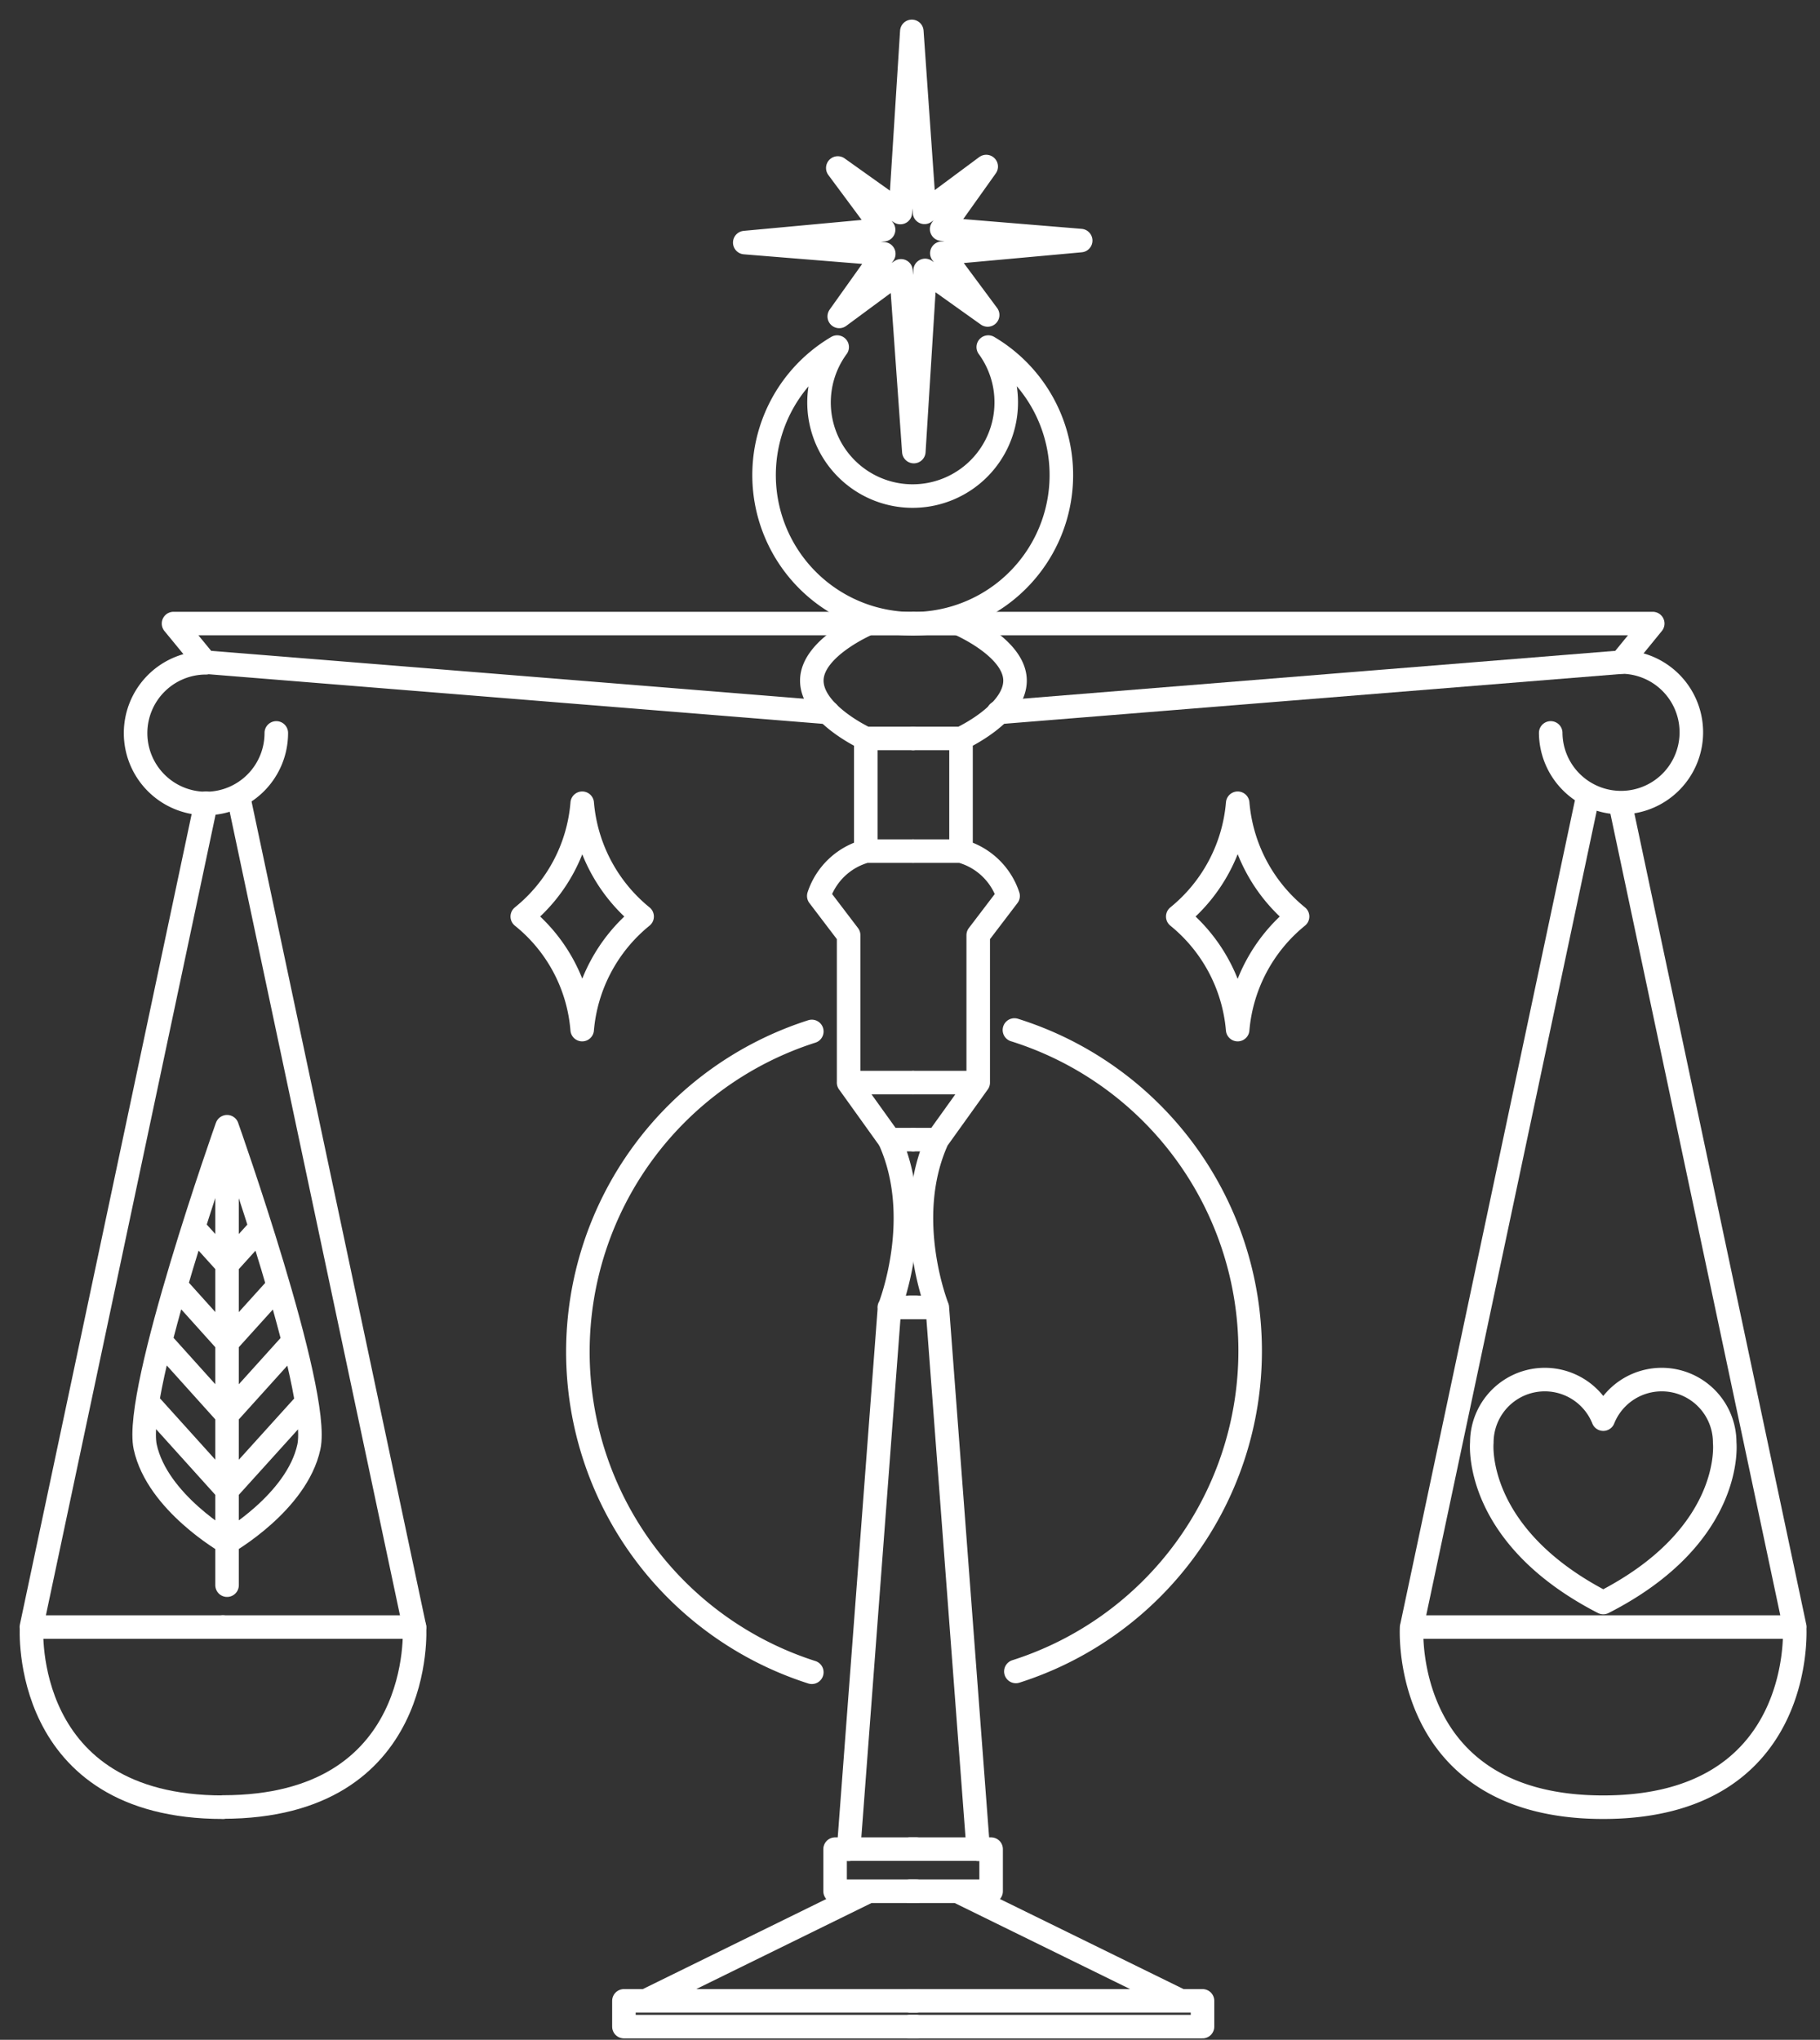 <svg width="58" height="65" fill="none" xmlns="http://www.w3.org/2000/svg"><rect width="100%" height="100%" fill="#333333" stroke="none"/><path d="M29.2 64.58h-9.317v-.821H29.2M27.687 60.266l-7.115 3.493M29.2 60.267h-2.587v-1.343H29.2" stroke="#fff" stroke-width=".75" stroke-linecap="round" stroke-linejoin="round"/><path d="m27.044 58.931 1.303-17.266s1.14-2.848 0-5.35l-1.303-1.818V29.8l-.951-1.25a2.19 2.19 0 0 1 1.498-1.427v-3.59s-1.72-.789-1.72-1.845c0-1.055 1.798-1.817 1.798-1.817h1.414M27.59 27.121h1.492M27.59 23.531h1.492M27.043 34.497h2.04M28.34 41.664h.86M28.34 36.315h.743" stroke="#fff" stroke-width=".75" stroke-linecap="round" stroke-linejoin="round"/><path d="M27.67 19.87H5.53L6.54 21.1l19.846 1.603M8.805 23.355a2.242 2.242 0 1 1-2.241-2.235" stroke="#fff" stroke-width=".75" stroke-linecap="round" stroke-linejoin="round"/><path d="M32.067 12.826a2.977 2.977 0 0 0-.573-1.766 4.737 4.737 0 1 1-4.815 0 2.983 2.983 0 1 0 5.388 1.766Z" stroke="#fff" stroke-width=".75" stroke-linecap="round" stroke-linejoin="round"/><path d="m28.693 6.773-1.994-1.42 1.46 1.967-4.425.41 4.431.359-1.42 1.994 1.967-1.453.41 5.76.36-5.773 1.993 1.42-1.46-1.968 4.425-.403-4.431-.365 1.42-1.994-1.967 1.46L29.058 1l-.365 5.773ZM1 51.848l5.564-26.252M7.104 51.848H1.006s-.365 5.74 6.098 5.74M13.209 51.848 7.645 25.596" stroke="#fff" stroke-width=".75" stroke-linecap="round" stroke-linejoin="round"/><path d="M7.104 51.848h6.105s.371 5.734-6.105 5.734M7.236 35.904v14.609M7.234 49.15s-2.222-1.27-2.606-3.042c-.385-1.772 2.606-10.203 2.606-10.203M4.72 44.7l2.516 2.79M5.13 42.746l2.105 2.339M5.658 41.032l1.577 1.753M6.246 39.201l.99 1.095M7.236 49.15s2.222-1.27 2.607-3.042c.384-1.772-2.607-10.203-2.607-10.203M9.758 44.7l-2.522 2.79M9.347 42.746l-2.11 2.339M8.82 41.032l-1.584 1.753M8.227 39.201l-.99 1.095M28.998 64.58h9.324v-.821h-9.324M30.51 60.266l7.121 3.493M28.998 60.267h2.587v-1.343h-2.587" stroke="#fff" stroke-width=".75" stroke-linecap="round" stroke-linejoin="round"/><path d="m31.174 58.931-1.303-17.266s-1.14-2.848 0-5.35l1.303-1.818V29.8l.952-1.25a2.19 2.19 0 0 0-1.5-1.427v-3.59s1.721-.789 1.721-1.845c0-1.055-1.798-1.817-1.798-1.817h-1.414M30.607 27.121h-1.492M30.607 23.531h-1.492M31.155 34.497h-2.04M29.858 41.664h-.86M29.858 36.315h-.743" stroke="#fff" stroke-width=".75" stroke-linecap="round" stroke-linejoin="round"/><path d="M30.53 19.87h22.14L51.666 21.1l-19.853 1.603" stroke="#fff" stroke-width=".75" stroke-linecap="round" stroke-linejoin="round"/><path d="M49.418 23.355a2.241 2.241 0 1 0 2.215-2.26M57.197 51.848l-5.564-26.252M51.094 51.848h6.098s.372 5.74-6.098 5.74M44.988 51.848l5.565-26.252M51.091 51.848h-6.105s-.365 5.74 6.105 5.74M51.093 51.066c-4.163-2.143-3.87-5.095-3.87-5.095a2.007 2.007 0 0 1 3.87-.749 2.007 2.007 0 0 1 3.87.75s.32 2.957-3.87 5.094ZM25.871 53.288a10.719 10.719 0 0 1 0-20.42M32.328 32.822a10.718 10.718 0 0 1 .046 20.44M20.463 29.206a5.213 5.213 0 0 0-1.91 3.603 5.147 5.147 0 0 0-1.909-3.603 5.166 5.166 0 0 0 1.91-3.61 5.212 5.212 0 0 0 1.909 3.61ZM41.351 29.206a5.212 5.212 0 0 0-1.909 3.603 5.212 5.212 0 0 0-1.909-3.603 5.211 5.211 0 0 0 1.91-3.61 5.212 5.212 0 0 0 1.908 3.61Z" stroke="#fff" stroke-width=".75" stroke-linecap="round" stroke-linejoin="round"/></svg>